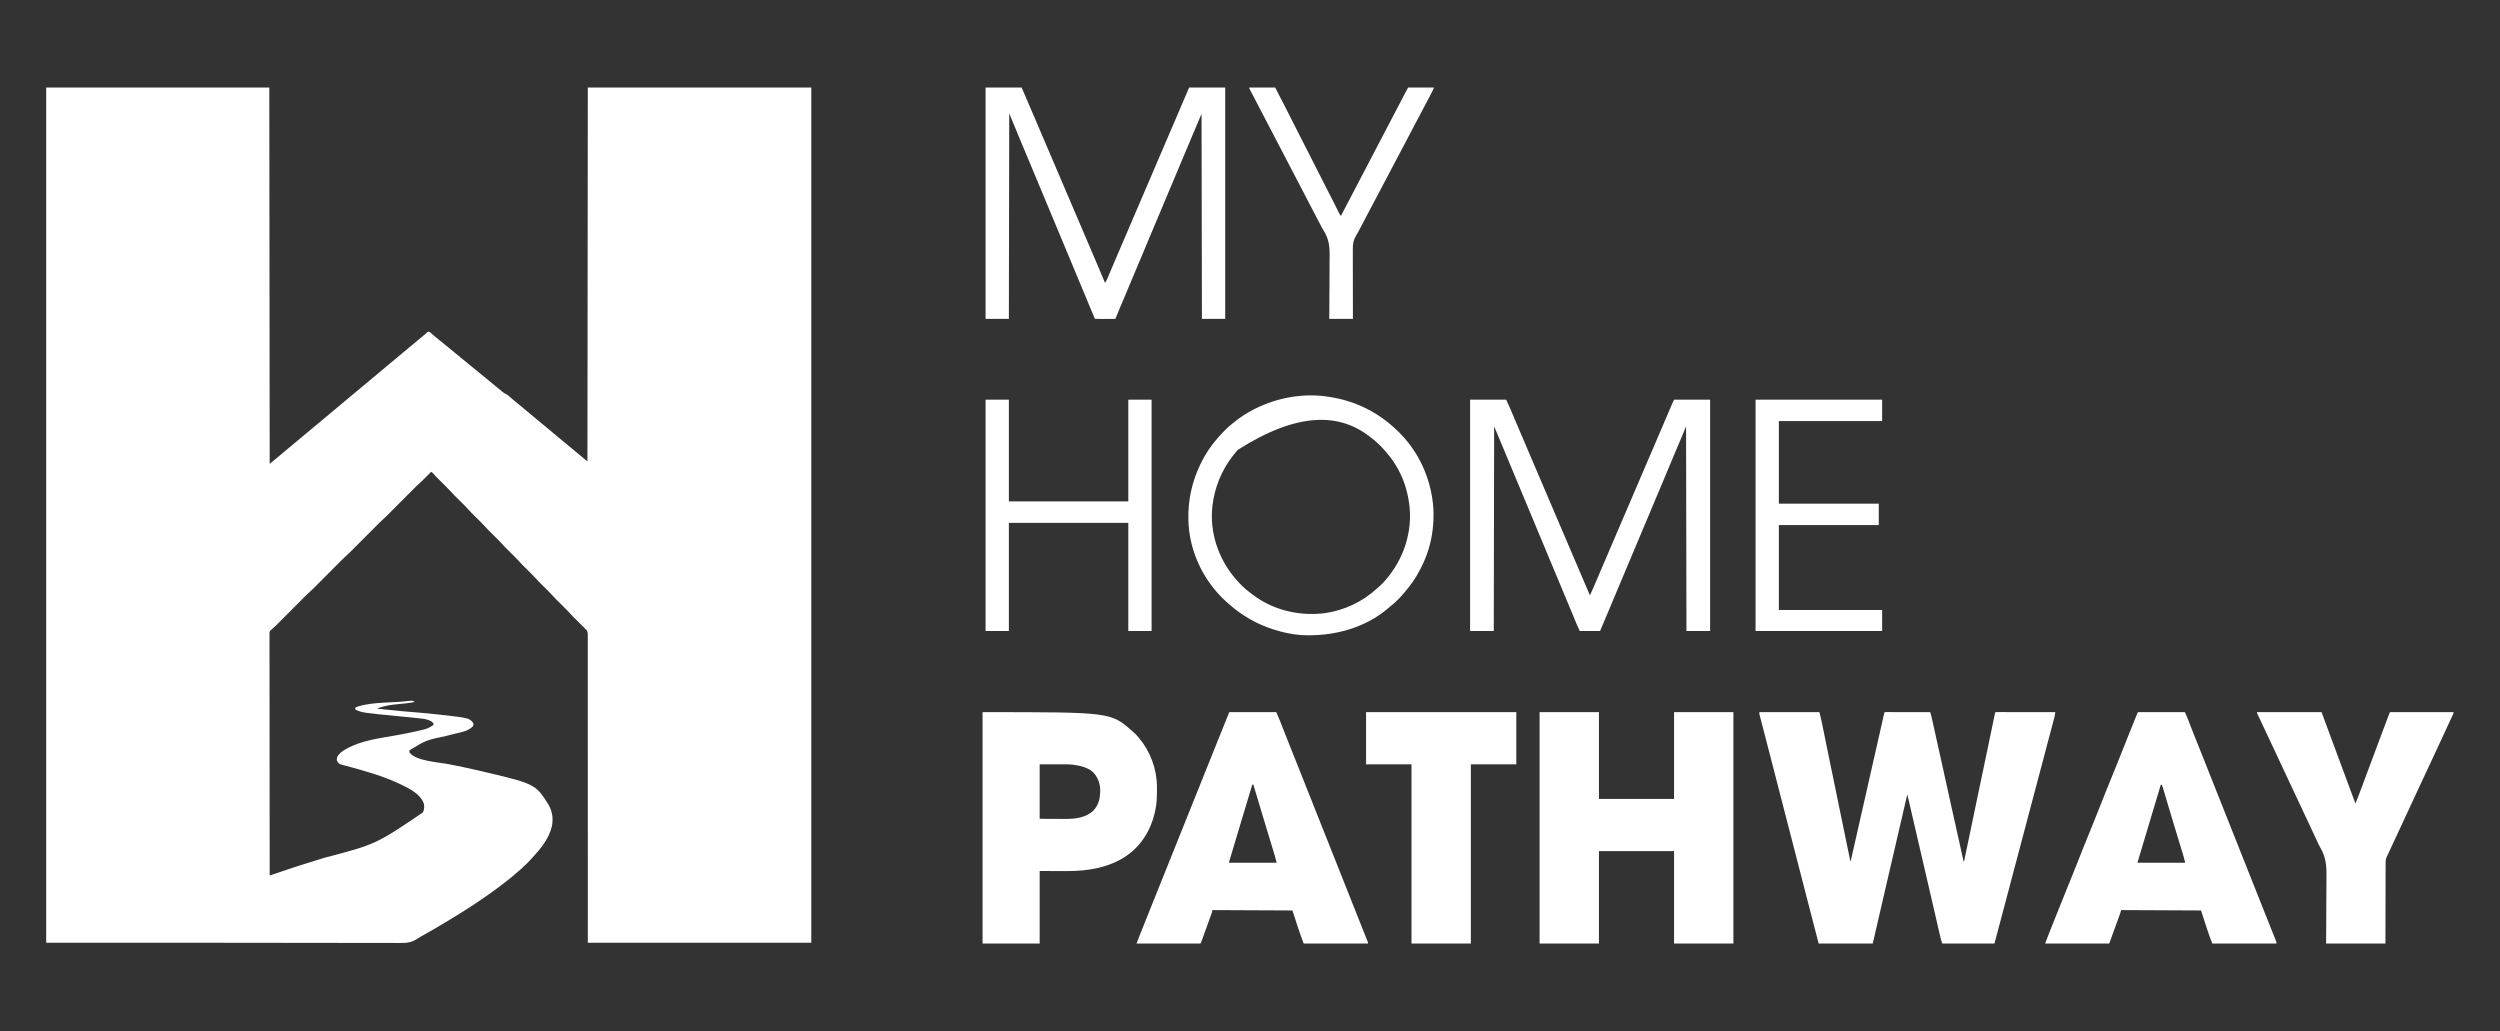 <?xml version="1.0" encoding="UTF-8"?>
<svg version="1.1" xmlns="http://www.w3.org/2000/svg" width="6656" height="2745">
<rect width="100%" height="100%" fill="#333333" stroke="none"/>
<path d="M0 0 C196.02 0 392.04 0 594 0 C594.33 330.66 594.66 661.32 595 1002 C603.802 994.807 603.802 994.807 612.5 987.5 C616.446 984.145 620.416 980.828 624.438 977.562 C628.684 974.107 632.853 970.573 637 967 C642.013 962.681 647.085 958.449 652.223 954.277 C655.344 951.718 658.425 949.114 661.5 946.5 C666.35 942.379 671.252 938.33 676.188 934.312 C679.318 931.739 682.412 929.124 685.5 926.5 C690.35 922.379 695.252 918.33 700.188 914.312 C703.318 911.739 706.412 909.124 709.5 906.5 C714.35 902.379 719.252 898.33 724.188 894.312 C727.318 891.739 730.412 889.124 733.5 886.5 C737.469 883.127 741.46 879.788 745.5 876.5 C751.739 871.418 757.869 866.211 764 861 C771.012 855.04 778.05 849.122 785.188 843.312 C788.318 840.739 791.412 838.124 794.5 835.5 C799.35 831.379 804.252 827.33 809.188 823.312 C812.318 820.739 815.412 818.124 818.5 815.5 C823.35 811.379 828.252 807.33 833.188 803.312 C836.318 800.739 839.412 798.124 842.5 795.5 C847.35 791.379 852.252 787.33 857.188 783.312 C860.881 780.276 864.523 777.18 868.166 774.084 C871.56 771.205 874.983 768.368 878.438 765.562 C882.684 762.107 886.853 758.573 891 755 C896.013 750.681 901.085 746.449 906.223 742.277 C909.344 739.718 912.425 737.114 915.5 734.5 C920.35 730.379 925.252 726.33 930.188 722.312 C933.318 719.739 936.412 717.124 939.5 714.5 C944.35 710.379 949.252 706.33 954.188 702.312 C957.318 699.739 960.412 697.124 963.5 694.5 C968.35 690.379 973.252 686.33 978.188 682.312 C981.318 679.739 984.412 677.124 987.5 674.5 C992.362 670.369 997.264 666.295 1002.227 662.285 C1004.256 660.613 1006.24 658.922 1008.211 657.184 C1008.749 656.716 1009.287 656.248 1009.842 655.766 C1011.359 654.444 1012.865 653.109 1014.371 651.773 C1017 650 1017 650 1018.97 650.237 C1022.412 651.531 1024.921 654.143 1027.625 656.562 C1028.883 657.665 1030.142 658.767 1031.402 659.867 C1032.017 660.406 1032.632 660.944 1033.265 661.499 C1036.295 664.12 1039.437 666.594 1042.578 669.078 C1047.097 672.664 1051.541 676.341 1056 680 C1057.833 681.5 1059.666 683 1061.5 684.5 C1083.5 702.5 1083.5 702.5 1086.273 704.77 C1088.028 706.205 1089.783 707.64 1091.539 709.074 C1097.948 714.312 1104.339 719.572 1110.728 724.835 C1116.475 729.57 1122.234 734.289 1128 739 C1129.833 740.5 1131.667 742 1133.5 743.5 C1134.408 744.242 1135.315 744.985 1136.25 745.75 C1155.5 761.5 1155.5 761.5 1158.273 763.77 C1160.028 765.205 1161.783 766.64 1163.539 768.074 C1169.948 773.312 1176.339 778.572 1182.728 783.835 C1187.63 787.874 1192.538 791.904 1197.457 795.922 C1199.227 797.368 1200.995 798.816 1202.762 800.266 C1204.606 801.778 1206.452 803.287 1208.301 804.793 C1210.099 806.263 1211.888 807.745 1213.668 809.238 C1218.717 813.427 1218.717 813.427 1224.5 816.438 C1228.933 818.416 1231.815 821.251 1235.34 824.547 C1237.925 826.931 1240.58 829.163 1243.312 831.375 C1247.42 834.7 1251.475 838.077 1255.5 841.5 C1261.275 846.406 1267.12 851.22 1273 856 C1279.445 861.239 1285.834 866.535 1292.164 871.914 C1295.58 874.812 1299.025 877.671 1302.5 880.5 C1306.54 883.788 1310.531 887.127 1314.5 890.5 C1320.275 895.405 1326.12 900.22 1332 905 C1338.445 910.239 1344.834 915.535 1351.164 920.914 C1354.58 923.812 1358.025 926.671 1361.5 929.5 C1365.54 932.788 1369.531 936.127 1373.5 939.5 C1379.275 944.405 1385.12 949.22 1391 954 C1397.445 959.239 1403.834 964.535 1410.164 969.914 C1414.449 973.549 1418.791 977.111 1423.152 980.656 C1427.063 983.875 1430.919 987.159 1434.762 990.459 C1437.698 992.995 1437.698 992.995 1441 995 C1441.33 666.65 1441.66 338.3 1442 0 C1638.35 0 1834.7 0 2037 0 C2037 751.41 2037 1502.82 2037 2277 C1840.65 2277 1644.3 2277 1442 2277 C1442.009 2217.249 1442.018 2157.499 1442.027 2095.938 C1442.018 2060.446 1442.008 2024.955 1441.99 1989.464 C1441.979 1968.655 1441.969 1947.846 1441.959 1927.036 C1441.958 1924.519 1441.957 1922.002 1441.956 1919.485 C1441.937 1879.338 1441.941 1839.191 1441.957 1799.044 C1441.973 1757.792 1441.966 1716.539 1441.931 1675.287 C1441.926 1669.464 1441.921 1663.641 1441.916 1657.818 C1441.915 1656.672 1441.915 1655.526 1441.914 1654.345 C1441.9 1635.876 1441.91 1617.408 1441.929 1598.939 C1441.948 1580.384 1441.941 1561.829 1441.908 1543.273 C1441.89 1532.241 1441.891 1521.21 1441.919 1510.178 C1441.937 1502.814 1441.929 1495.451 1441.9 1488.087 C1441.884 1483.888 1441.88 1479.689 1441.906 1475.49 C1441.93 1471.669 1441.921 1467.851 1441.887 1464.031 C1441.877 1462.009 1441.902 1459.986 1441.928 1457.965 C1441.842 1451.93 1441.624 1447.951 1437.585 1443.276 C1436.416 1442.157 1435.223 1441.06 1434 1440 C1433.262 1439.224 1432.523 1438.448 1431.763 1437.649 C1431.124 1437.016 1430.486 1436.383 1429.828 1435.73 C1429.09 1434.996 1428.353 1434.262 1427.593 1433.505 C1426.82 1432.74 1426.047 1431.975 1425.25 1431.188 C1424.433 1430.374 1423.616 1429.561 1422.774 1428.723 C1420.185 1426.146 1417.593 1423.573 1415 1421 C1411.58 1417.607 1408.164 1414.211 1404.75 1410.812 C1403.977 1410.048 1403.204 1409.283 1402.407 1408.495 C1398.36 1404.466 1394.518 1400.343 1390.792 1396.017 C1387.442 1392.247 1383.834 1388.733 1380.25 1385.188 C1379.433 1384.374 1378.616 1383.561 1377.774 1382.723 C1375.185 1380.146 1372.593 1377.573 1370 1375 C1366.58 1371.607 1363.164 1368.211 1359.75 1364.812 C1358.977 1364.048 1358.204 1363.283 1357.407 1362.495 C1353.36 1358.466 1349.518 1354.343 1345.792 1350.017 C1342.442 1346.247 1338.834 1342.733 1335.25 1339.188 C1334.433 1338.374 1333.616 1337.561 1332.774 1336.723 C1330.185 1334.146 1327.593 1331.573 1325 1329 C1321.58 1325.607 1318.164 1322.211 1314.75 1318.812 C1313.977 1318.048 1313.204 1317.283 1312.407 1316.495 C1308.36 1312.466 1304.518 1308.343 1300.792 1304.017 C1297.442 1300.247 1293.834 1296.733 1290.25 1293.188 C1289.433 1292.374 1288.616 1291.561 1287.774 1290.723 C1285.185 1288.146 1282.593 1285.573 1280 1283 C1276.58 1279.607 1273.164 1276.211 1269.75 1272.812 C1268.977 1272.048 1268.204 1271.283 1267.407 1270.495 C1263.36 1266.466 1259.518 1262.343 1255.792 1258.017 C1252.442 1254.247 1248.834 1250.733 1245.25 1247.188 C1244.433 1246.374 1243.616 1245.561 1242.774 1244.723 C1240.185 1242.146 1237.593 1239.573 1235 1237 C1231.58 1233.607 1228.164 1230.211 1224.75 1226.812 C1223.977 1226.048 1223.204 1225.283 1222.407 1224.495 C1218.36 1220.466 1214.518 1216.343 1210.792 1212.017 C1207.442 1208.247 1203.834 1204.733 1200.25 1201.188 C1199.433 1200.374 1198.616 1199.561 1197.774 1198.723 C1195.185 1196.146 1192.593 1193.573 1190 1191 C1186.58 1187.607 1183.164 1184.211 1179.75 1180.812 C1178.977 1180.048 1178.204 1179.283 1177.407 1178.495 C1173.36 1174.466 1169.518 1170.343 1165.792 1166.017 C1162.442 1162.247 1158.834 1158.733 1155.25 1155.188 C1154.433 1154.374 1153.616 1153.561 1152.774 1152.723 C1150.185 1150.146 1147.593 1147.573 1145 1145 C1141.58 1141.607 1138.164 1138.211 1134.75 1134.812 C1133.977 1134.048 1133.204 1133.283 1132.407 1132.495 C1128.36 1128.466 1124.518 1124.343 1120.792 1120.017 C1117.442 1116.247 1113.834 1112.733 1110.25 1109.188 C1109.433 1108.374 1108.616 1107.561 1107.774 1106.723 C1105.185 1104.146 1102.593 1101.573 1100 1099 C1096.58 1095.607 1093.164 1092.211 1089.75 1088.812 C1088.977 1088.048 1088.204 1087.283 1087.407 1086.495 C1083.36 1082.466 1079.518 1078.343 1075.792 1074.017 C1072.442 1070.247 1068.834 1066.733 1065.25 1063.188 C1064.433 1062.374 1063.616 1061.561 1062.774 1060.723 C1060.185 1058.146 1057.593 1055.573 1055 1053 C1051.58 1049.607 1048.164 1046.211 1044.75 1042.812 C1043.977 1042.048 1043.204 1041.283 1042.407 1040.495 C1038.28 1036.387 1034.347 1032.205 1030.614 1027.733 C1028.891 1025.883 1027.061 1024.457 1025 1023 C1024.194 1023.812 1023.387 1024.623 1022.557 1025.459 C1019.533 1028.502 1016.505 1031.54 1013.477 1034.578 C1012.172 1035.888 1010.869 1037.198 1009.566 1038.509 C1007.682 1040.406 1005.794 1042.299 1003.906 1044.191 C1003.335 1044.768 1002.764 1045.344 1002.175 1045.938 C999.319 1048.794 996.414 1051.533 993.342 1054.157 C988.71 1058.194 984.378 1062.496 980.049 1066.854 C979.192 1067.711 978.336 1068.569 977.454 1069.453 C975.128 1071.784 972.804 1074.117 970.481 1076.451 C968.035 1078.907 965.586 1081.359 963.137 1083.812 C956.922 1090.038 950.711 1096.269 944.5 1102.5 C937.793 1109.23 931.084 1115.958 924.371 1122.682 C921.941 1125.117 919.511 1127.553 917.084 1129.991 C914.375 1132.712 911.663 1135.43 908.951 1138.146 C908.16 1138.943 907.369 1139.739 906.555 1140.559 C903.127 1143.986 899.679 1147.33 896.006 1150.494 C891.438 1154.43 887.205 1158.67 882.957 1162.945 C882.091 1163.813 881.225 1164.681 880.332 1165.574 C878.464 1167.446 876.597 1169.319 874.731 1171.194 C871.774 1174.165 868.813 1177.132 865.851 1180.098 C859.564 1186.396 853.282 1192.698 847 1199 C840.216 1205.807 833.43 1212.612 826.64 1219.413 C823.703 1222.355 820.769 1225.3 817.836 1228.246 C815.574 1230.518 813.308 1232.786 811.043 1235.055 C810.243 1235.86 809.442 1236.665 808.618 1237.495 C804.543 1241.571 800.38 1245.45 796.015 1249.211 C792.202 1252.596 788.641 1256.238 785.049 1259.854 C784.192 1260.711 783.336 1261.569 782.454 1262.453 C780.128 1264.784 777.804 1267.117 775.481 1269.451 C773.035 1271.907 770.586 1274.359 768.137 1276.812 C761.922 1283.038 755.711 1289.269 749.5 1295.5 C742.793 1302.23 736.084 1308.958 729.371 1315.682 C726.941 1318.117 724.511 1320.553 722.084 1322.991 C719.375 1325.712 716.663 1328.43 713.951 1331.146 C713.16 1331.943 712.369 1332.739 711.555 1333.559 C708.127 1336.986 704.679 1340.33 701.006 1343.494 C696.438 1347.43 692.205 1351.67 687.957 1355.945 C687.091 1356.813 686.225 1357.681 685.332 1358.574 C683.464 1360.446 681.597 1362.319 679.731 1364.194 C676.774 1367.165 673.813 1370.132 670.851 1373.098 C664.564 1379.396 658.282 1385.698 652 1392 C645.216 1398.807 638.43 1405.612 631.64 1412.413 C628.703 1415.355 625.769 1418.3 622.836 1421.246 C620.574 1423.518 618.308 1425.786 616.043 1428.055 C615.243 1428.86 614.442 1429.665 613.618 1430.495 C609.484 1434.63 605.278 1438.604 600.823 1442.393 C600.221 1442.923 599.62 1443.453 599 1444 C597.969 1444.71 597.969 1444.71 596.917 1445.435 C593.863 1449.522 594.457 1453.674 594.508 1458.643 C594.501 1460.297 594.501 1460.297 594.494 1461.983 C594.483 1465.708 594.501 1469.433 594.519 1473.158 C594.517 1475.842 594.514 1478.527 594.509 1481.211 C594.5 1487.065 594.507 1492.918 594.523 1498.771 C594.547 1507.474 594.549 1516.178 594.545 1524.881 C594.54 1539.521 594.553 1554.161 594.577 1568.8 C594.601 1583.299 594.616 1597.799 594.62 1612.298 C594.621 1613.199 594.621 1614.1 594.621 1615.028 C594.623 1619.602 594.624 1624.177 594.625 1628.752 C594.633 1661.172 594.66 1693.592 594.698 1726.012 C594.735 1757.511 594.763 1789.01 594.78 1820.51 C594.781 1821.966 594.781 1821.966 594.782 1823.451 C594.787 1833.198 594.792 1842.945 594.797 1852.692 C594.807 1872.549 594.819 1892.406 594.831 1912.262 C594.831 1913.632 594.831 1913.632 594.832 1915.029 C594.869 1976.019 594.932 2037.01 595 2098 C595.732 2097.751 596.463 2097.503 597.217 2097.247 C604.21 2094.871 611.204 2092.498 618.198 2090.125 C621.791 2088.907 625.384 2087.687 628.977 2086.467 C649.984 2079.329 671.036 2072.374 692.225 2065.794 C696.04 2064.607 699.852 2063.411 703.664 2062.216 C715.852 2058.398 728.049 2054.605 740.247 2050.815 C877.216 2014.997 877.216 2014.997 1003 1930 C1006.579 1922.543 1007.302 1914.454 1005.379 1906.398 C996.007 1880.157 965.859 1866.042 942.575 1854.692 C896.539 1832.906 846.917 1818.887 797.846 1805.863 C795.561 1805.253 793.281 1804.627 791 1804 C790.118 1803.77 789.237 1803.54 788.329 1803.303 C787.443 1803.06 786.558 1802.817 785.646 1802.567 C784.44 1802.245 784.44 1802.245 783.211 1801.916 C778.808 1800.091 776.083 1796.167 774 1792 C773.287 1785.112 774.731 1781.388 779 1776 C784.04 1769.926 790.194 1765.876 797 1762 C797.73 1761.582 798.461 1761.163 799.213 1760.732 C839.788 1737.785 888.852 1732.589 934.062 1724.195 C965.071 1718.544 965.071 1718.544 995.812 1711.625 C997.604 1711.179 997.604 1711.179 999.432 1710.724 C1015.773 1706.609 1015.773 1706.609 1030 1698 C1031.478 1695.543 1031.478 1695.543 1031 1693 C1026.081 1685.504 1014.249 1682.733 1006 1681 C999.617 1679.995 993.176 1679.405 986.75 1678.75 C984.775 1678.542 982.801 1678.333 980.826 1678.123 C968.051 1676.779 955.266 1675.533 942.48 1674.297 C840.427 1664.422 840.427 1664.422 823 1656 C823 1654.35 823 1652.7 823 1651 C829.546 1647.748 835.91 1645.862 843.062 1644.438 C843.965 1644.242 844.868 1644.047 845.799 1643.846 C867.631 1639.368 889.865 1638.226 912.063 1637.056 C918.747 1636.703 925.43 1636.338 932.113 1635.965 C932.821 1635.926 933.528 1635.886 934.257 1635.846 C944.021 1635.3 953.736 1634.56 963.448 1633.4 C975.905 1631.997 975.905 1631.997 981 1636 C966.422 1638.889 951.794 1640.355 937.007 1641.727 C920.001 1643.319 903.278 1645.385 887.152 1651.266 C885 1652 885 1652 883 1652 C883 1652.66 883 1653.32 883 1654 C883.604 1654.051 884.209 1654.102 884.832 1654.155 C891.114 1654.705 897.379 1655.364 903.646 1656.068 C920.144 1657.919 936.65 1659.557 953.191 1660.965 C954.616 1661.086 954.616 1661.086 956.07 1661.21 C964.848 1661.957 973.627 1662.693 982.406 1663.425 C1003.861 1665.216 1025.286 1667.144 1046.68 1669.566 C1047.57 1669.666 1048.461 1669.766 1049.379 1669.869 C1126.123 1678.534 1126.123 1678.534 1137 1692 C1137.688 1695.25 1137.688 1695.25 1137 1699 C1127.114 1713.312 1102.108 1716.99 1086.702 1720.813 C1080.563 1722.337 1074.44 1723.919 1068.315 1725.499 C1066.961 1725.848 1065.607 1726.197 1064.253 1726.545 C1012.01 1737.473 1012.01 1737.473 968 1764 C966.518 1766.968 966.518 1766.968 967 1770 C983.658 1793.551 1046.829 1796.565 1073.062 1801.812 C1097.602 1806.721 1122.119 1811.658 1146.492 1817.348 C1147.359 1817.55 1148.227 1817.752 1149.12 1817.961 C1301.63 1853.656 1301.63 1853.656 1336.062 1907.125 C1347.589 1925.872 1350.791 1946.639 1346.027 1968.012 C1338.108 2000.183 1316.511 2026.708 1294.427 2050.456 C1292.937 2052.068 1291.463 2053.695 1289.992 2055.324 C1284.651 2061.218 1279.228 2066.784 1273.227 2072.023 C1271.246 2073.782 1269.399 2075.594 1267.562 2077.5 C1263.929 2081.202 1259.917 2084.374 1255.879 2087.621 C1253.056 2089.954 1250.37 2092.382 1247.688 2094.875 C1241.97 2100.129 1235.933 2104.875 1229.79 2109.613 C1228.037 2110.971 1226.296 2112.342 1224.559 2113.719 C1210.022 2125.238 1195.111 2136.247 1180 2147 C1178.775 2147.873 1178.775 2147.873 1177.524 2148.763 C1133.841 2179.754 1088.125 2207.825 1042 2235 C1040.893 2235.653 1039.786 2236.305 1038.646 2236.978 C1024.847 2245.106 1010.997 2253.165 996.897 2260.763 C993.913 2262.42 991.101 2264.257 988.272 2266.164 C972.439 2276.464 961.577 2277.612 942.3 2277.568 C628.199 2276.874 314.103 2277 0 2277 C0 1525.59 0 774.18 0 0 Z " fill="#FFFFFF" transform="translate(123,233)"/>
<path d="M0 0 C52.8 0 105.6 0 160 0 C162.505 10.02 164.914 19.952 166.963 30.058 C167.235 31.387 167.508 32.717 167.781 34.047 C168.517 37.638 169.249 41.23 169.981 44.822 C170.769 48.691 171.562 52.56 172.355 56.429 C173.717 63.083 175.077 69.737 176.435 76.391 C178.584 86.92 180.738 97.449 182.893 107.977 C183.259 109.761 183.624 111.545 183.989 113.33 C184.539 116.017 185.089 118.704 185.64 121.392 C186.748 126.809 187.857 132.226 188.965 137.643 C195.911 171.593 202.894 205.536 209.895 239.475 C210.312 241.5 210.73 243.525 211.148 245.55 C213.573 257.308 215.999 269.067 218.425 280.825 C221.434 295.406 224.44 309.987 227.442 324.568 C229.036 332.309 230.631 340.049 232.227 347.79 C233.27 352.849 234.312 357.909 235.353 362.969 C236.294 367.541 237.236 372.114 238.179 376.686 C238.519 378.333 238.858 379.982 239.197 381.63 C239.653 383.851 240.112 386.072 240.571 388.293 C240.825 389.526 241.079 390.758 241.34 392.028 C241.954 395.033 241.954 395.033 243 398 C256.802 337.19 270.598 276.378 284.375 215.562 C284.523 214.911 284.67 214.259 284.822 213.588 C287.988 199.616 291.153 185.644 294.317 171.672 C300.242 145.515 306.168 119.359 312.094 93.203 C313.847 85.465 315.6 77.727 317.353 69.988 C318.687 64.098 320.022 58.208 321.356 52.319 C321.898 49.924 322.441 47.53 322.983 45.136 C323.237 44.016 323.491 42.895 323.752 41.74 C324 40.649 324.247 39.557 324.502 38.432 C324.98 36.323 325.458 34.214 325.937 32.105 C327.114 26.925 328.282 21.743 329.436 16.557 C329.781 15.018 329.781 15.018 330.132 13.446 C330.568 11.499 331.001 9.552 331.43 7.603 C331.623 6.747 331.815 5.891 332.013 5.008 C332.18 4.255 332.347 3.502 332.52 2.726 C333 1 333 1 334 0 C335.569 -0.096 337.142 -0.122 338.714 -0.12 C339.733 -0.122 340.753 -0.123 341.803 -0.124 C342.931 -0.121 344.059 -0.117 345.221 -0.114 C346.401 -0.114 347.582 -0.114 348.798 -0.114 C352.043 -0.113 355.289 -0.108 358.535 -0.101 C361.923 -0.095 365.312 -0.095 368.701 -0.093 C375.122 -0.09 381.542 -0.082 387.963 -0.072 C395.272 -0.061 402.58 -0.055 409.888 -0.05 C424.925 -0.04 439.963 -0.022 455 0 C456.408 4.047 457.54 8.055 458.468 12.238 C458.744 13.475 459.02 14.712 459.305 15.987 C459.606 17.35 459.907 18.714 460.208 20.077 C460.531 21.531 460.854 22.984 461.178 24.438 C462.063 28.417 462.945 32.397 463.825 36.377 C464.771 40.646 465.719 44.914 466.668 49.182 C468.515 57.496 470.358 65.812 472.2 74.127 C473.698 80.887 475.197 87.646 476.697 94.404 C476.911 95.366 477.124 96.328 477.344 97.319 C477.558 98.283 477.772 99.247 477.992 100.241 C490.31 155.738 502.572 211.247 514.809 266.762 C524.456 310.527 534.154 354.28 544 398 C544.33 398 544.66 398 545 398 C545.125 397.403 545.249 396.805 545.377 396.19 C569.939 278.389 569.939 278.389 580.988 225.582 C581.127 224.919 581.266 224.256 581.409 223.573 C584.438 209.097 587.469 194.62 590.501 180.145 C591.603 174.888 592.704 169.631 593.805 164.374 C594.08 163.059 594.356 161.743 594.631 160.428 C598.833 140.37 603.023 120.309 607.206 100.246 C608.324 94.884 609.442 89.522 610.561 84.159 C610.717 83.412 610.873 82.665 611.034 81.895 C611.814 78.158 612.594 74.422 613.374 70.685 C615.044 62.684 616.712 54.683 618.377 46.68 C619.635 40.632 620.897 34.585 622.161 28.538 C622.681 26.049 623.199 23.56 623.715 21.071 C624.419 17.683 625.127 14.295 625.836 10.908 C626.146 9.408 626.146 9.408 626.462 7.877 C626.652 6.977 626.841 6.077 627.036 5.15 C627.281 3.975 627.281 3.975 627.531 2.777 C628 1 628 1 629 0 C631.05 -0.097 633.104 -0.122 635.157 -0.12 C635.807 -0.121 636.457 -0.122 637.127 -0.123 C639.321 -0.125 641.515 -0.119 643.709 -0.114 C645.276 -0.113 646.842 -0.113 648.409 -0.114 C652.675 -0.114 656.942 -0.108 661.208 -0.101 C665.662 -0.095 670.115 -0.095 674.569 -0.093 C683.009 -0.09 691.448 -0.082 699.888 -0.072 C709.493 -0.061 719.099 -0.055 728.705 -0.05 C748.47 -0.04 768.235 -0.022 788 0 C787.434 5.12 786.626 9.943 785.308 14.935 C785.138 15.585 784.968 16.235 784.792 16.905 C784.227 19.059 783.655 21.211 783.082 23.363 C782.673 24.915 782.265 26.467 781.857 28.019 C780.748 32.233 779.632 36.446 778.516 40.658 C777.323 45.159 776.137 49.663 774.95 54.166 C772.215 64.534 769.47 74.899 766.724 85.265 C765.578 89.595 764.432 93.926 763.286 98.256 C758.584 116.022 753.874 133.784 749.16 151.546 C743.508 172.846 737.87 194.149 732.233 215.452 C729.353 226.333 726.474 237.213 723.594 248.094 C723.172 249.689 723.172 249.689 722.741 251.316 C716.945 273.21 711.143 295.103 705.338 316.995 C697.964 344.808 690.599 372.622 683.237 400.438 C678.159 419.625 673.08 438.813 668 458 C667.745 458.964 667.49 459.928 667.227 460.922 C663.673 474.344 660.119 487.766 656.562 501.188 C656.341 502.022 656.12 502.856 655.893 503.716 C650.672 523.418 645.44 543.117 640.191 562.812 C639.974 563.629 639.756 564.445 639.532 565.286 C635.026 582.192 630.512 599.096 626 616 C580.13 616 534.26 616 487 616 C485.143 610.429 483.495 605.307 482.195 599.654 C482.036 598.965 481.876 598.276 481.712 597.566 C481.179 595.261 480.652 592.955 480.125 590.648 C479.734 588.95 479.342 587.252 478.949 585.554 C478.089 581.827 477.232 578.099 476.377 574.371 C474.96 568.197 473.537 562.025 472.113 555.853 C471.603 553.641 471.092 551.43 470.582 549.218 C470.322 548.092 470.063 546.965 469.795 545.804 C468.977 542.257 468.159 538.709 467.342 535.161 C462.871 515.756 458.38 496.356 453.883 476.957 C453.619 475.819 453.619 475.819 453.35 474.657 C451.35 466.033 449.35 457.409 447.351 448.785 C445.119 439.161 442.888 429.537 440.657 419.912 C440.282 418.295 439.907 416.677 439.532 415.059 C438.967 412.624 438.403 410.19 437.839 407.755 C435.947 399.593 434.055 391.431 432.162 383.269 C428.88 369.108 425.597 354.947 422.314 340.786 C418.909 326.095 415.504 311.404 412.098 296.714 C410.315 289.025 408.533 281.336 406.751 273.647 C405.251 267.18 403.752 260.712 402.253 254.245 C401.491 250.958 400.729 247.671 399.967 244.385 C399.143 240.832 398.32 237.279 397.496 233.726 C397.255 232.687 397.014 231.648 396.766 230.577 C396.546 229.629 396.326 228.681 396.1 227.704 C395.815 226.477 395.815 226.477 395.525 225.226 C395.034 223.146 394.524 221.072 394 219 C372.93 309.522 372.93 309.522 351.938 400.062 C351.7 401.091 351.462 402.119 351.217 403.178 C348.095 416.67 344.975 430.162 341.855 443.654 C339.342 454.52 336.829 465.386 334.316 476.251 C333.476 479.884 332.636 483.516 331.796 487.148 C331.585 488.063 331.373 488.978 331.155 489.921 C325.398 514.815 319.641 539.708 313.885 564.602 C313.7 565.399 313.516 566.197 313.326 567.018 C309.55 583.346 305.775 599.673 302 616 C254.48 616 206.96 616 158 616 C147.374 575.266 136.799 534.52 126.312 493.75 C125.902 492.153 125.902 492.153 125.483 490.524 C124.088 485.102 122.693 479.68 121.299 474.257 C121.022 473.181 120.745 472.105 120.46 470.996 C119.901 468.821 119.341 466.646 118.782 464.472 C112.825 441.311 106.852 418.155 100.875 395 C100.379 393.079 99.883 391.157 99.387 389.236 C97.408 381.568 95.428 373.9 93.449 366.232 C89.968 352.749 86.487 339.265 83.008 325.781 C82.76 324.821 82.512 323.861 82.257 322.872 C81.005 318.022 79.754 313.171 78.502 308.321 C76.251 299.599 74.001 290.877 71.75 282.156 C70.5 277.312 69.25 272.469 68 267.625 C67.5 265.687 67 263.75 66.5 261.812 C65.5 257.938 64.5 254.062 63.5 250.188 C63.252 249.228 63.005 248.269 62.75 247.281 C62.25 245.344 61.75 243.406 61.25 241.469 C60 236.624 58.749 231.779 57.499 226.934 C55.253 218.231 53.007 209.528 50.761 200.825 C49.517 196.002 48.272 191.179 47.027 186.355 C46.657 184.922 46.657 184.922 46.28 183.459 C43.483 172.619 40.685 161.78 37.887 150.94 C37.5 149.438 37.5 149.438 37.104 147.906 C35.8 142.855 34.497 137.804 33.193 132.753 C30.648 122.893 28.103 113.033 25.561 103.172 C24.583 99.383 23.606 95.594 22.629 91.805 C22.391 90.882 22.153 89.959 21.908 89.009 C18.944 77.519 15.973 66.032 12.991 54.547 C11.559 49.033 10.13 43.517 8.701 38.001 C7.588 33.702 6.471 29.405 5.35 25.108 C4.521 21.926 3.698 18.742 2.875 15.559 C2.579 14.431 2.284 13.304 1.979 12.142 C1.715 11.117 1.452 10.093 1.18 9.037 C0.95 8.154 0.72 7.271 0.484 6.361 C0 4 0 4 0 0 Z " fill="#FFFFFF" transform="translate(4684,1896)"/>
<path d="M0 0 C52.14 0 104.28 0 158 0 C158 76.23 158 152.46 158 231 C224 231 290 231 358 231 C358 154.77 358 78.54 358 0 C410.14 0 462.28 0 516 0 C516 203.28 516 406.56 516 616 C463.86 616 411.72 616 358 616 C358 534.82 358 453.64 358 370 C292 370 226 370 158 370 C158 451.18 158 532.36 158 616 C105.86 616 53.72 616 0 616 C0 412.72 0 209.44 0 0 Z " fill="#FFFFFF" transform="translate(4099,1896)"/>
<path d="M0 0 C41.25 0 82.5 0 125 0 C128.403 7.486 131.627 14.916 134.598 22.566 C135.237 24.201 135.237 24.201 135.889 25.869 C136.805 28.211 137.719 30.552 138.632 32.895 C141.101 39.227 143.582 45.555 146.062 51.883 C146.315 52.526 146.567 53.17 146.827 53.833 C151.683 66.224 156.607 78.586 161.562 90.938 C169.727 111.297 177.843 131.675 185.938 152.062 C186.557 153.623 187.177 155.183 187.796 156.744 C190.308 163.07 192.82 169.396 195.332 175.722 C199.648 186.595 203.966 197.468 208.285 208.34 C208.583 209.09 208.881 209.84 209.188 210.613 C210.691 214.396 212.194 218.178 213.697 221.961 C216.412 228.796 219.128 235.632 221.843 242.467 C223.354 246.27 224.864 250.072 226.375 253.875 C226.979 255.396 227.583 256.917 228.188 258.438 C228.636 259.567 228.636 259.567 229.094 260.719 C260.813 340.563 260.813 340.563 261.719 342.844 C262.323 344.365 262.927 345.885 263.531 347.406 C265.042 351.208 266.552 355.01 268.062 358.812 C270.782 365.658 273.502 372.505 276.222 379.352 C277.734 383.158 279.246 386.964 280.758 390.77 C281.207 391.9 281.207 391.9 281.665 393.053 C285.572 402.888 289.479 412.723 293.386 422.559 C296.083 429.347 298.779 436.135 301.476 442.923 C302.374 445.184 303.272 447.445 304.17 449.705 C311.775 468.85 319.382 487.994 326.992 507.137 C330.299 515.453 333.604 523.77 336.908 532.088 C337.865 534.497 338.822 536.906 339.778 539.314 C340.406 540.894 341.033 542.473 341.661 544.053 C345.444 553.579 349.235 563.101 353.036 572.62 C355.045 577.65 357.049 582.683 359.053 587.715 C359.967 590.008 360.883 592.3 361.801 594.591 C363.037 597.677 364.267 600.766 365.496 603.855 C365.857 604.751 366.218 605.647 366.589 606.57 C366.911 607.383 367.233 608.195 367.564 609.032 C367.844 609.732 368.123 610.431 368.411 611.152 C369 613 369 613 369 616 C312.57 616 256.14 616 198 616 C186.49 587.226 177.8 557.401 168 528 C62.565 527.505 62.565 527.505 -45 527 C-45.33 528.65 -45.66 530.3 -46 532 C-46.671 534.058 -47.379 536.105 -48.114 538.141 C-48.552 539.361 -48.989 540.58 -49.44 541.837 C-49.921 543.165 -50.402 544.493 -50.883 545.82 C-51.381 547.202 -51.878 548.585 -52.375 549.967 C-53.688 553.614 -55.005 557.259 -56.323 560.904 C-57.378 563.824 -58.429 566.745 -59.481 569.667 C-62.643 578.449 -65.817 587.226 -69 596 C-69.391 597.079 -69.782 598.157 -70.184 599.269 C-71.179 602.011 -72.178 604.752 -73.18 607.492 C-73.46 608.264 -73.739 609.036 -74.028 609.831 C-75.884 614.884 -75.884 614.884 -77 616 C-79.19 616.097 -81.382 616.122 -83.574 616.12 C-84.269 616.121 -84.964 616.122 -85.68 616.123 C-88.027 616.125 -90.373 616.119 -92.719 616.114 C-94.394 616.113 -96.069 616.113 -97.744 616.114 C-102.306 616.114 -106.868 616.108 -111.429 616.101 C-116.191 616.095 -120.953 616.095 -125.715 616.093 C-134.739 616.09 -143.763 616.082 -152.787 616.072 C-163.058 616.061 -173.328 616.055 -183.599 616.05 C-204.733 616.04 -225.866 616.022 -247 616 C-243.788 607.385 -240.572 598.776 -237.146 590.243 C-236.803 589.386 -236.461 588.529 -236.108 587.646 C-234.987 584.84 -233.862 582.035 -232.738 579.23 C-231.923 577.192 -231.107 575.153 -230.292 573.114 C-228.093 567.617 -225.891 562.12 -223.689 556.624 C-221.836 551.999 -219.985 547.374 -218.134 542.748 C-202.316 503.231 -186.451 463.732 -170.568 424.241 C-168.876 420.034 -167.184 415.828 -165.492 411.621 C-165.081 410.599 -164.67 409.576 -164.246 408.523 C-158.526 394.298 -152.823 380.067 -147.133 365.831 C-141.327 351.303 -135.499 336.785 -129.664 322.27 C-129.215 321.153 -128.767 320.037 -128.304 318.887 C-124.616 309.711 -120.926 300.535 -117.237 291.359 C-114.024 283.371 -110.813 275.383 -107.602 267.395 C-106.924 265.709 -106.924 265.709 -106.233 263.989 C-100.14 248.832 -94.063 233.669 -88 218.5 C-81.483 202.195 -74.947 185.898 -68.398 169.605 C-67.947 168.484 -67.496 167.362 -67.032 166.206 C-63.813 158.199 -60.594 150.193 -57.375 142.188 C-53.695 133.035 -50.015 123.883 -46.336 114.73 C-45.891 113.623 -45.446 112.516 -44.987 111.375 C-38.75 95.86 -32.53 80.338 -26.324 64.81 C-21.151 51.867 -15.958 38.933 -10.73 26.012 C-9.506 22.985 -8.283 19.957 -7.061 16.93 C-6.271 14.977 -5.481 13.023 -4.691 11.07 C-4.331 10.178 -3.971 9.286 -3.6 8.366 C-3.271 7.555 -2.942 6.743 -2.604 5.907 C-2.317 5.197 -2.03 4.487 -1.734 3.756 C-1.202 2.483 -0.617 1.233 0 0 Z M61 193 C60.366 195.113 59.732 197.226 59.098 199.34 C58.494 201.355 57.889 203.37 57.284 205.385 C55.634 210.885 53.985 216.385 52.335 221.885 C51.275 225.417 50.216 228.949 49.156 232.48 C48.816 233.614 48.816 233.614 48.469 234.77 C44.997 246.347 41.523 257.923 38.048 269.499 C35.153 279.145 32.258 288.791 29.364 298.437 C27.546 304.495 25.728 310.552 23.91 316.609 C14.044 349.469 14.044 349.469 4.224 382.343 C3.743 383.956 3.262 385.569 2.78 387.182 C2.133 389.351 1.487 391.521 0.842 393.692 C0.304 395.498 0.304 395.498 -0.245 397.34 C-1.046 399.699 -1.046 399.699 -1 401 C40.91 401 82.82 401 126 401 C123.583 391.27 123.583 391.27 120.85 381.661 C120.655 381.018 120.46 380.374 120.26 379.712 C119.624 377.613 118.984 375.515 118.344 373.418 C117.884 371.904 117.425 370.391 116.966 368.877 C115.989 365.657 115.011 362.437 114.031 359.218 C112.477 354.113 110.927 349.007 109.378 343.901 C107.791 338.668 106.203 333.435 104.614 328.202 C99.962 312.882 95.326 297.557 90.703 282.228 C90.126 280.316 89.549 278.405 88.973 276.493 C80.584 248.681 72.282 220.844 64 193 C63.01 193 62.02 193 61 193 Z " fill="#FFFFFF" transform="translate(3273,1896)"/>
<path d="M0 0 C41.25 0 82.5 0 125 0 C128.081 6.778 131.055 13.451 133.723 20.379 C134.06 21.246 134.397 22.114 134.745 23.008 C135.472 24.878 136.197 26.748 136.922 28.619 C138.924 33.786 140.938 38.948 142.953 44.109 C143.372 45.183 143.791 46.256 144.223 47.362 C148.525 58.37 152.912 69.344 157.312 80.312 C165.56 100.88 173.76 121.467 181.938 142.062 C182.557 143.622 183.176 145.182 183.795 146.741 C186.308 153.068 188.82 159.395 191.332 165.723 C195.648 176.596 199.966 187.468 204.285 198.34 C204.583 199.09 204.881 199.84 205.188 200.613 C206.691 204.396 208.194 208.178 209.697 211.961 C212.412 218.796 215.128 225.632 217.843 232.467 C219.354 236.27 220.864 240.072 222.375 243.875 C222.979 245.396 223.583 246.917 224.188 248.438 C224.636 249.567 224.636 249.567 225.094 250.719 C255.453 327.141 255.453 327.141 285.812 403.562 C286.112 404.315 286.411 405.068 286.719 405.844 C287.323 407.365 287.927 408.885 288.531 410.406 C290.042 414.209 291.552 418.011 293.063 421.813 C295.78 428.654 298.498 435.495 301.216 442.336 C302.724 446.134 304.233 449.932 305.742 453.73 C306.041 454.483 306.34 455.235 306.648 456.01 C309.984 464.408 313.321 472.807 316.657 481.206 C316.959 481.966 317.261 482.726 317.573 483.51 C319.1 487.353 320.626 491.196 322.153 495.039 C325.171 502.633 328.187 510.228 331.202 517.823 C332.391 520.818 333.58 523.813 334.77 526.809 C335.063 527.548 335.357 528.288 335.659 529.05 C339.717 539.269 343.787 549.483 347.866 559.693 C350.101 565.289 352.333 570.887 354.564 576.485 C356.375 581.026 358.189 585.566 360.008 590.104 C361.12 592.884 362.228 595.665 363.335 598.447 C363.849 599.735 364.365 601.023 364.882 602.311 C365.587 604.064 366.284 605.82 366.982 607.576 C367.374 608.557 367.766 609.538 368.17 610.549 C369 613 369 613 369 616 C312.57 616 256.14 616 198 616 C186.49 587.226 177.8 557.401 168 528 C62.565 527.505 62.565 527.505 -45 527 C-45.33 528.65 -45.66 530.3 -46 532 C-46.833 534.509 -47.694 536.99 -48.598 539.473 C-48.864 540.213 -49.13 540.953 -49.404 541.715 C-50.287 544.165 -51.174 546.614 -52.062 549.062 C-52.681 550.776 -53.3 552.49 -53.919 554.204 C-55.24 557.861 -56.563 561.518 -57.889 565.173 C-59.708 570.191 -61.521 575.212 -63.334 580.232 C-64.8 584.293 -66.269 588.352 -67.739 592.411 C-68.455 594.388 -69.17 596.365 -69.884 598.343 C-70.885 601.113 -71.889 603.881 -72.895 606.648 C-73.195 607.482 -73.495 608.316 -73.805 609.174 C-75.886 614.886 -75.886 614.886 -77 616 C-79.19 616.097 -81.382 616.122 -83.574 616.12 C-84.269 616.121 -84.964 616.122 -85.68 616.123 C-88.027 616.125 -90.373 616.119 -92.719 616.114 C-94.394 616.113 -96.069 616.113 -97.744 616.114 C-102.306 616.114 -106.868 616.108 -111.429 616.101 C-116.191 616.095 -120.953 616.095 -125.715 616.093 C-134.739 616.09 -143.763 616.082 -152.787 616.072 C-163.058 616.061 -173.328 616.055 -183.599 616.05 C-204.733 616.04 -225.866 616.022 -247 616 C-243.64 606.984 -240.253 597.985 -236.689 589.047 C-236.107 587.582 -236.107 587.582 -235.513 586.086 C-234.247 582.902 -232.979 579.719 -231.711 576.535 C-230.803 574.254 -229.896 571.973 -228.988 569.692 C-227.085 564.908 -225.18 560.125 -223.274 555.342 C-221.365 550.549 -219.457 545.755 -217.551 540.96 C-207.388 515.397 -197.161 489.863 -186.731 464.408 C-180.131 448.294 -173.636 432.142 -167.203 415.961 C-166.752 414.827 -166.302 413.694 -165.838 412.526 C-162.639 404.477 -159.444 396.426 -156.25 388.375 C-152.591 379.153 -148.931 369.931 -145.266 360.711 C-144.82 359.589 -144.374 358.468 -143.915 357.312 C-138.056 342.58 -132.113 327.887 -126.064 313.233 C-120.128 298.845 -114.343 284.4 -108.594 269.938 C-108.142 268.802 -107.691 267.667 -107.226 266.497 C-103.981 258.333 -100.74 250.166 -97.5 242 C-93.805 232.686 -90.108 223.374 -86.406 214.062 C-85.954 212.926 -85.503 211.789 -85.037 210.618 C-79.132 195.773 -73.146 180.965 -67.049 166.197 C-61.119 151.822 -55.338 137.388 -49.594 122.938 C-49.142 121.802 -48.691 120.667 -48.226 119.497 C-44.981 111.333 -41.74 103.166 -38.5 95 C-17.429 41.893 -17.429 41.893 -7.719 18.25 C-7.376 17.417 -7.034 16.583 -6.682 15.724 C-5.736 13.425 -4.79 11.126 -3.842 8.828 C-3.565 8.157 -3.289 7.486 -3.004 6.794 C-2.054 4.499 -1.111 2.223 0 0 Z M61 193 C45.102 245.961 29.207 298.923 13.357 351.898 C12.076 356.178 10.795 360.459 9.513 364.739 C8.012 369.751 6.512 374.763 5.014 379.776 C4.465 381.61 3.916 383.445 3.366 385.279 C2.622 387.762 1.88 390.245 1.138 392.728 C0.919 393.459 0.7 394.189 0.474 394.943 C-0.559 397.921 -0.559 397.921 -1 401 C40.91 401 82.82 401 126 401 C123.559 391.185 123.559 391.185 120.79 381.497 C120.588 380.835 120.387 380.174 120.18 379.493 C119.521 377.33 118.858 375.169 118.195 373.008 C117.719 371.446 117.243 369.883 116.767 368.321 C115.752 364.991 114.735 361.661 113.717 358.332 C111.275 350.345 108.842 342.356 106.409 334.366 C105.853 332.541 105.298 330.716 104.742 328.892 C99.511 311.715 94.336 294.522 89.187 277.32 C87.885 272.97 86.58 268.62 85.274 264.271 C84.433 261.467 83.591 258.663 82.75 255.859 C82.547 255.182 82.344 254.505 82.134 253.807 C79.648 245.522 77.177 237.233 74.721 228.939 C73.414 224.53 72.097 220.124 70.778 215.718 C70.183 213.72 69.592 211.721 69.005 209.721 C68.22 207.043 67.421 204.371 66.617 201.699 C66.393 200.921 66.169 200.142 65.938 199.34 C65.26 197.014 65.26 197.014 64 194 C63.01 193.67 62.02 193.34 61 193 Z " fill="#FFFFFF" transform="translate(5692,1896)"/>
<path d="M0 0 C340.909 0 340.909 0 398 50 C398.871 50.75 399.743 51.5 400.641 52.273 C405.879 56.869 410.585 61.617 415 67 C415.425 67.502 415.85 68.004 416.288 68.521 C446.221 103.898 463.952 151.101 464.203 197.539 C464.21 198.415 464.217 199.29 464.224 200.192 C464.242 203.003 464.248 205.814 464.25 208.625 C464.251 209.587 464.251 210.549 464.252 211.54 C464.236 226.224 463.722 240.534 461 255 C460.828 255.946 460.657 256.892 460.48 257.867 C451.081 308.473 425.571 353.11 382.913 382.699 C337.035 413.894 280.893 423.239 226.414 423.098 C224.502 423.096 222.59 423.095 220.678 423.095 C213.661 423.089 206.643 423.075 199.625 423.062 C183.909 423.042 168.192 423.021 152 423 C152 486.69 152 550.38 152 616 C101.84 616 51.68 616 0 616 C0 412.72 0 209.44 0 0 Z M152 139 C152 186.85 152 234.7 152 284 C172.419 284.093 172.419 284.093 193.25 284.188 C197.506 284.215 201.761 284.242 206.146 284.27 C210.05 284.28 210.05 284.28 213.955 284.286 C215.659 284.291 217.362 284.301 219.065 284.317 C245.511 284.545 274.817 281.471 294.785 262.312 C309.655 246.787 313.51 227.653 313.215 206.742 C312.612 188.335 306.303 171.836 293 158.812 C278.458 146.602 259.322 142.484 241 140 C240.346 139.909 239.693 139.818 239.019 139.725 C230.289 138.684 221.519 138.874 212.742 138.902 C211.184 138.904 209.625 138.905 208.067 138.905 C202.336 138.911 196.606 138.925 190.875 138.938 C178.046 138.958 165.218 138.979 152 139 Z " fill="#FFFFFF" transform="translate(2616,1896)"/>
<path d="M0 0 C31.68 0 63.36 0 96 0 C104.033 17.215 104.033 17.215 106.594 23.316 C107.051 24.395 107.051 24.395 107.517 25.496 C108.172 27.043 108.825 28.59 109.478 30.138 C110.921 33.561 112.37 36.981 113.819 40.402 C114.61 42.269 115.4 44.136 116.19 46.003 C121.315 58.115 126.471 70.213 131.625 82.312 C132.121 83.478 132.618 84.644 133.129 85.845 C139.188 100.069 145.257 114.287 151.356 128.494 C157.943 143.839 164.479 159.205 171.02 174.57 C176.83 188.22 182.647 201.868 188.5 215.5 C195.373 231.509 202.196 247.539 209.02 263.57 C214.83 277.22 220.647 290.868 226.5 304.5 C233.373 320.509 240.196 336.539 247.02 352.57 C252.83 366.22 258.647 379.868 264.5 393.5 C270.863 408.321 277.183 423.16 283.5 438 C291.797 457.492 300.115 476.974 308.472 496.44 C310.796 501.855 313.117 507.271 315.438 512.688 C316.145 514.337 316.852 515.987 317.559 517.637 C318.034 518.747 318.51 519.856 319 521 C324.695 509.153 329.86 497.1 334.983 484.997 C337.261 479.617 339.547 474.24 341.832 468.863 C342.629 466.987 343.426 465.11 344.223 463.234 C349.765 450.185 355.349 437.154 360.938 424.125 C361.94 421.787 362.943 419.449 363.945 417.112 C365.958 412.418 367.971 407.725 369.984 403.032 C374.492 392.522 378.996 382.01 383.501 371.498 C386.001 365.665 388.5 359.833 391 354 C392 351.667 393 349.333 394 347 C496 109 496 109 497.5 105.501 C498.501 103.165 499.502 100.829 500.503 98.493 C502.986 92.7 505.468 86.907 507.952 81.114 C512.659 70.133 517.364 59.15 522.064 48.166 C524.024 43.587 525.984 39.008 527.944 34.429 C529.286 31.296 530.626 28.162 531.966 25.028 C533.443 21.576 534.92 18.124 536.398 14.672 C537.056 13.132 537.056 13.132 537.727 11.562 C538.131 10.619 538.535 9.677 538.951 8.706 C539.3 7.889 539.65 7.072 540.01 6.23 C540.945 4.125 541.97 2.06 543 0 C574.68 0 606.36 0 639 0 C639 203.28 639 406.56 639 616 C618.21 616 597.42 616 576 616 C575.67 436.15 575.34 256.3 575 71 C571.04 80.57 567.08 90.14 563 100 C560.341 106.322 557.681 112.643 555.005 118.958 C552.978 123.741 550.956 128.527 548.934 133.312 C548.316 134.774 548.316 134.774 547.686 136.266 C543.415 146.376 539.173 156.499 534.938 166.625 C534.568 167.508 534.199 168.39 533.819 169.3 C531.211 175.533 528.605 181.766 526 188 C523.022 195.125 520.043 202.251 517.062 209.375 C516.693 210.259 516.323 211.143 515.942 212.053 C509.761 226.826 503.538 241.582 497.303 256.332 C491.507 270.043 485.741 283.766 480 297.5 C473.469 313.126 466.897 328.734 460.302 344.333 C454.506 358.044 448.74 371.766 443 385.5 C436.469 401.126 429.897 416.734 423.302 432.333 C417.506 446.044 411.74 459.766 406 473.5 C399.47 489.122 392.901 504.726 386.307 520.321 C380.027 535.177 373.786 550.05 367.566 564.932 C360.44 581.982 353.233 598.995 346 616 C328.18 616 310.36 616 292 616 C289.306 610.612 286.796 605.318 284.523 599.762 C284.201 598.981 283.879 598.2 283.547 597.396 C282.851 595.71 282.157 594.024 281.464 592.338 C279.57 587.728 277.665 583.122 275.762 578.516 C275.367 577.56 274.973 576.605 274.567 575.621 C270.474 565.712 266.333 555.824 262.188 545.938 C255.816 530.736 249.462 515.528 243.125 500.312 C242.71 499.316 242.295 498.319 241.867 497.293 C238.487 489.178 235.108 481.063 231.729 472.948 C228.778 465.861 225.827 458.774 222.875 451.688 C222.459 450.69 222.044 449.692 221.616 448.664 C215.758 434.604 209.885 420.549 204 406.5 C197.693 391.444 191.402 376.381 185.125 361.312 C184.71 360.315 184.294 359.318 183.866 358.291 C180.487 350.177 177.108 342.062 173.729 333.948 C170.778 326.861 167.827 319.774 164.875 312.688 C164.459 311.69 164.044 310.692 163.616 309.664 C157.758 295.604 151.885 281.549 146 267.5 C139.693 252.444 133.402 237.381 127.125 222.312 C126.71 221.315 126.294 220.318 125.866 219.291 C122.487 211.177 119.108 203.062 115.729 194.948 C112.778 187.861 109.827 180.774 106.875 173.688 C106.461 172.694 106.047 171.7 105.621 170.677 C98.999 154.78 92.359 138.892 85.701 123.01 C78.44 105.685 71.225 88.341 64 71 C63.67 250.85 63.34 430.7 63 616 C42.21 616 21.42 616 0 616 C0 412.72 0 209.44 0 0 Z " fill="#FFFFFF" transform="translate(3914,1064)"/>
<path d="M0 0 C31.68 0 63.36 0 96 0 C108.854 29.74 121.645 59.504 134.326 89.318 C134.795 90.42 135.263 91.521 135.746 92.656 C136.206 93.737 136.665 94.818 137.139 95.931 C140.91 104.794 144.7 113.649 148.5 122.5 C155.373 138.509 162.196 154.539 169.02 170.57 C174.83 184.22 180.647 197.868 186.5 211.5 C193.373 227.509 200.196 243.539 207.02 259.57 C212.83 273.22 218.647 286.868 224.5 300.5 C231.373 316.509 238.196 332.539 245.02 348.57 C250.83 362.22 256.647 375.868 262.5 389.5 C269.369 405.499 276.188 421.519 283.006 437.54 C289.087 451.827 295.183 466.108 301.312 480.375 C306.97 493.544 312.533 506.75 318 520 C320.176 517.273 321.717 514.689 323.071 511.478 C323.647 510.124 323.647 510.124 324.234 508.743 C324.645 507.761 325.057 506.778 325.48 505.766 C325.921 504.726 326.362 503.686 326.816 502.615 C327.773 500.353 328.729 498.09 329.682 495.827 C331.211 492.193 332.747 488.563 334.285 484.933 C334.815 483.684 335.344 482.434 335.874 481.184 C336.139 480.56 336.403 479.935 336.676 479.291 C337.491 477.367 338.305 475.442 339.119 473.518 C344.683 460.369 350.307 447.246 355.938 434.125 C356.94 431.788 357.942 429.451 358.944 427.114 C360.957 422.42 362.97 417.726 364.984 413.032 C369.492 402.522 373.996 392.01 378.501 381.498 C381.001 375.665 383.5 369.833 386 364 C387 361.667 388 359.333 389 357 C434.888 249.928 480.776 142.855 542 0 C573.68 0 605.36 0 638 0 C638 203.28 638 406.56 638 616 C617.54 616 597.08 616 576 616 C575.67 435.82 575.34 255.64 575 70 C562.488 99.381 562.488 99.381 550.113 128.818 C548.279 133.218 546.44 137.615 544.602 142.012 C544.224 142.914 543.847 143.816 543.458 144.746 C539.164 155.008 534.832 165.254 530.5 175.5 C524.304 190.155 518.136 204.82 512 219.5 C505.469 235.126 498.897 250.734 492.302 266.333 C486.506 280.044 480.74 293.766 475 307.5 C468.864 322.18 462.696 336.845 456.5 351.5 C450.287 366.198 444.096 380.904 437.938 395.625 C437.568 396.509 437.198 397.393 436.817 398.304 C434.21 404.535 431.605 410.768 429 417 C426.022 424.125 423.043 431.251 420.062 438.375 C419.693 439.259 419.323 440.143 418.942 441.053 C412.761 455.826 406.538 470.582 400.303 485.332 C394.134 499.924 388.002 514.529 381.894 529.146 C377.603 539.414 373.298 549.676 368.965 559.926 C368.544 560.922 368.122 561.919 367.688 562.945 C365.671 567.716 363.652 572.485 361.631 577.254 C360.888 579.009 360.145 580.764 359.402 582.52 C359.044 583.367 358.686 584.214 358.316 585.087 C355.084 592.751 351.941 600.452 348.833 608.168 C348.298 609.488 348.298 609.488 347.752 610.835 C347.437 611.616 347.122 612.398 346.798 613.203 C346 615 346 615 345 616 C343.312 616.094 341.62 616.117 339.929 616.114 C338.848 616.113 337.767 616.113 336.654 616.113 C334.89 616.106 334.89 616.106 333.09 616.098 C331.893 616.096 330.696 616.095 329.462 616.093 C325.621 616.088 321.779 616.075 317.938 616.062 C315.34 616.057 312.743 616.053 310.146 616.049 C303.764 616.038 297.382 616.021 291 616 C290.59 615.009 290.18 614.019 289.757 612.998 C274.539 576.256 259.26 539.54 243.894 502.859 C237.956 488.683 232.035 474.5 226.125 460.312 C225.71 459.315 225.294 458.318 224.866 457.291 C221.487 449.177 218.108 441.062 214.729 432.948 C211.778 425.861 208.827 418.774 205.875 411.688 C205.459 410.69 205.044 409.692 204.616 408.664 C198.758 394.604 192.885 380.549 187 366.5 C180.693 351.444 174.402 336.381 168.125 321.312 C167.71 320.315 167.294 319.318 166.866 318.291 C163.487 310.177 160.108 302.062 156.729 293.948 C153.778 286.861 150.827 279.774 147.875 272.688 C147.459 271.69 147.044 270.692 146.616 269.664 C140.392 254.724 134.149 239.791 127.895 224.862 C121.487 209.567 115.104 194.261 108.73 178.951 C102.818 164.751 96.885 150.56 90.938 136.375 C81.559 113.944 72.282 91.471 63 69 C62.67 249.51 62.34 430.02 62 616 C41.54 616 21.08 616 0 616 C0 412.72 0 209.44 0 0 Z " fill="#FFFFFF" transform="translate(2624,233)"/>
<path d="M0 0 C56.76 0 113.52 0 172 0 C177.94 16.17 183.88 32.34 190 49 C193.343 58.036 196.686 67.072 200.043 76.103 C201.459 79.915 202.875 83.727 204.29 87.539 C204.535 88.199 204.78 88.859 205.033 89.539 C205.529 90.875 206.024 92.21 206.52 93.546 C207.256 95.527 207.991 97.507 208.727 99.488 C213.554 112.489 218.372 125.494 223.188 138.5 C224.001 140.696 224.814 142.893 225.628 145.089 C229.425 155.344 233.222 165.6 237.018 175.856 C238.81 180.698 240.602 185.541 242.395 190.384 C243.237 192.657 244.078 194.931 244.92 197.205 C250.572 212.486 256.267 227.75 262 243 C265.42 235.632 268.312 228.09 271.164 220.488 C271.67 219.146 272.175 217.805 272.681 216.463 C274.047 212.838 275.41 209.212 276.771 205.585 C277.631 203.298 278.491 201.011 279.351 198.724 C289.237 172.451 299.027 146.143 308.787 119.824 C309.857 116.94 310.926 114.056 311.996 111.172 C312.385 110.122 312.385 110.122 312.783 109.051 C320.463 88.345 328.217 67.667 336 47 C336.582 45.453 336.582 45.453 337.176 43.875 C339.586 37.474 341.998 31.074 344.412 24.675 C345.172 22.659 345.932 20.644 346.692 18.628 C347.732 15.869 348.774 13.11 349.816 10.352 C350.281 9.12 350.281 9.12 350.754 7.863 C352.885 2.229 352.885 2.229 354 0 C410.1 0 466.2 0 524 0 C522.481 4.558 520.886 8.559 518.832 12.863 C518.521 13.519 518.21 14.175 517.889 14.85 C517.218 16.265 516.545 17.679 515.871 19.093 C514.045 22.924 512.23 26.76 510.418 30.598 C510.046 31.385 509.674 32.173 509.29 32.985 C505.653 40.703 502.132 48.472 498.625 56.25 C492.85 69.049 486.883 81.749 480.845 94.425 C475.619 105.402 470.497 116.417 465.5 127.5 C459.35 141.138 452.986 154.667 446.562 168.177 C445.805 169.768 445.049 171.359 444.293 172.949 C443.925 173.724 443.556 174.499 443.177 175.297 C438.218 185.738 433.367 196.227 428.518 206.718 C425.977 212.211 423.425 217.699 420.875 223.188 C417.062 231.398 413.253 239.61 409.449 247.824 C401.769 264.406 394.084 280.985 386.346 297.539 C380.983 309.016 375.664 320.512 370.344 332.008 C364.177 345.33 357.973 358.634 351.719 371.916 C351.428 372.534 351.138 373.151 350.838 373.788 C350.07 375.423 349.3 377.057 348.53 378.691 C347.772 380.329 347.772 380.329 347 382 C346.668 382.645 346.336 383.289 345.994 383.954 C343.188 389.665 342.423 394.308 342.481 400.624 C342.474 401.551 342.466 402.477 342.458 403.432 C342.438 406.513 342.446 409.594 342.454 412.676 C342.445 414.894 342.435 417.112 342.423 419.33 C342.395 425.336 342.392 431.341 342.392 437.347 C342.389 443.629 342.364 449.911 342.341 456.193 C342.305 466.732 342.282 477.27 342.271 487.809 C342.259 498.661 342.239 509.512 342.208 520.364 C342.205 521.379 342.205 521.379 342.202 522.414 C342.185 528.3 342.167 534.185 342.149 540.071 C342.074 565.38 342.04 590.69 342 616 C289.86 616 237.72 616 184 616 C184.125 600.248 184.25 584.495 184.379 568.266 C184.42 558.221 184.457 548.177 184.475 538.133 C184.484 532.847 184.494 527.561 184.507 522.274 C184.509 521.281 184.509 521.281 184.511 520.268 C184.535 510.317 184.609 500.369 184.71 490.419 C184.827 478.829 184.883 467.241 184.869 455.651 C184.863 449.529 184.886 443.411 184.983 437.29 C185.425 407.951 183.229 385.49 168.229 359.94 C164.618 353.704 161.699 347.115 158.702 340.569 C157.08 337.042 155.418 333.534 153.762 330.023 C149.811 321.614 145.904 313.183 142.001 304.751 C137.207 294.412 132.339 284.108 127.465 273.805 C122.594 263.508 117.747 253.201 112.938 242.875 C108.022 232.323 103.084 221.782 98.125 211.25 C97.792 210.543 97.46 209.837 97.117 209.109 C94.06 202.617 91.002 196.126 87.943 189.636 C85.899 185.299 83.855 180.962 81.812 176.625 C81.478 175.914 81.143 175.203 80.797 174.47 C75.827 163.915 70.902 153.339 66.001 142.752 C61.207 132.411 56.338 122.106 51.464 111.803 C46.329 100.947 41.225 90.077 36.157 79.189 C31.649 69.506 27.099 59.843 22.531 50.188 C17.102 38.709 11.673 27.229 6.301 15.723 C5.456 13.914 4.607 12.107 3.758 10.3 C3.009 8.694 3.009 8.694 2.246 7.055 C1.81 6.121 1.373 5.188 0.924 4.226 C0 2 0 2 0 0 Z " fill="#FFFFFF" transform="translate(6009,1896)"/>
<path d="M0 0 C132 0 264 0 400 0 C400 45.87 400 91.74 400 139 C360.07 139 320.14 139 279 139 C279 296.41 279 453.82 279 616 C226.86 616 174.72 616 121 616 C121 458.59 121 301.18 121 139 C81.07 139 41.14 139 0 139 C0 93.13 0 47.26 0 0 Z " fill="#FFFFFF" transform="translate(3637,1896)"/>
<path d="M0 0 C1.011 0.161 2.022 0.322 3.064 0.488 C45.703 7.332 87.476 22.934 124 46 C125.502 46.944 125.502 46.944 127.035 47.906 C142.237 57.776 156.58 68.83 170 81 C170.591 81.534 171.181 82.069 171.79 82.619 C180.677 90.682 189.194 98.877 197 108 C197.802 108.913 198.604 109.825 199.43 110.766 C241.259 158.756 267.097 219.875 274 283 C274.094 283.855 274.189 284.709 274.286 285.59 C279.964 344.181 268.642 405.176 240.955 457.197 C239.987 459.024 239.048 460.863 238.113 462.707 C228.084 482.274 215.147 500.216 201 517 C200.123 518.064 199.247 519.127 198.371 520.191 C187.92 532.761 176.536 544.834 163.637 554.918 C161.234 556.815 158.931 558.797 156.633 560.818 C92.864 616.436 5.87 638.44 -77.144 633.789 C-101.818 632.052 -126.466 626.506 -150 619 C-151.201 618.62 -151.201 618.62 -152.427 618.232 C-194.674 604.674 -233.691 582.223 -267 553 C-268.046 552.103 -268.046 552.103 -269.113 551.188 C-271.096 549.48 -273.051 547.746 -275 546 C-275.469 545.582 -275.937 545.163 -276.42 544.732 C-284.433 537.555 -291.909 530.088 -299 522 C-299.87 521.018 -300.74 520.035 -301.637 519.023 C-347.305 466.746 -375.081 398.516 -377 329 C-377.022 328.269 -377.044 327.538 -377.066 326.784 C-378.352 276.484 -367.815 226.318 -346 181 C-345.618 180.189 -345.235 179.378 -344.841 178.542 C-332.686 152.811 -316.869 129.288 -298 108 C-297.166 107.055 -296.332 106.11 -295.473 105.137 C-284.171 92.577 -272.392 80.336 -259 70 C-258.031 69.202 -257.061 68.404 -256.062 67.582 C-239.759 54.225 -221.772 42.57 -203 33 C-201.704 32.338 -201.704 32.338 -200.382 31.662 C-139.581 0.912 -67.512 -11.683 0 0 Z M-246 141 C-249.19 144.522 -252.12 148.222 -255 152 C-255.781 152.976 -256.562 153.952 -257.367 154.957 C-288 193.416 -307.613 241.168 -313 290 C-313.093 290.796 -313.186 291.592 -313.281 292.413 C-320.347 359.673 -298.28 426.366 -256.059 478.691 C-243.057 494.351 -228.185 509.897 -211.642 521.807 C-209.91 523.065 -208.214 524.364 -206.52 525.672 C-151.806 567.502 -82.712 583.777 -14.884 575.625 C37.056 568.429 86.172 545.549 124.762 510.055 C126.87 508.119 129.018 506.242 131.188 504.375 C137.66 498.721 143.47 492.571 149 486 C149.467 485.447 149.934 484.893 150.416 484.323 C158.291 474.951 165.514 465.384 172 455 C172.398 454.371 172.795 453.742 173.205 453.094 C191.974 423.177 204.599 389.901 210 355 C210.122 354.224 210.243 353.448 210.369 352.648 C216.161 314.452 212.218 275.834 201 239 C200.76 238.196 200.52 237.392 200.272 236.563 C193.366 213.887 182.196 191.652 169 172 C168.583 171.376 168.166 170.753 167.736 170.11 C162.146 161.838 155.986 154.133 149.414 146.619 C148.408 145.467 147.408 144.31 146.412 143.149 C135.147 130.091 122.867 118.244 109 108 C108.078 107.272 107.157 106.543 106.207 105.793 C26.474 43.379 -84.377 37.898 -246 141 Z " fill="#FFFFFF" transform="translate(3541,1057)"/>
<path d="M0 0 C20.46 0 40.92 0 62 0 C62 89.43 62 178.86 62 271 C166.94 271 271.88 271 380 271 C380 181.57 380 92.14 380 0 C400.46 0 420.92 0 442 0 C442 203.28 442 406.56 442 616 C421.54 616 401.08 616 380 616 C380 520.96 380 425.92 380 328 C275.06 328 170.12 328 62 328 C62 423.04 62 518.08 62 616 C41.54 616 21.08 616 0 616 C0 412.72 0 209.44 0 0 Z " fill="#FFFFFF" transform="translate(2624,1064)"/>
<path d="M0 0 C111.21 0 222.42 0 337 0 C337 18.81 337 37.62 337 57 C246.25 57 155.5 57 62 57 C62 129.6 62 202.2 62 277 C149.78 277 237.56 277 328 277 C328 295.81 328 314.62 328 334 C240.22 334 152.44 334 62 334 C62 408.58 62 483.16 62 560 C152.75 560 243.5 560 337 560 C337 578.48 337 596.96 337 616 C225.79 616 114.58 616 0 616 C0 412.72 0 209.44 0 0 Z " fill="#FFFFFF" transform="translate(4674,1064)"/>
<path d="M0 0 C22.77 0 45.54 0 69 0 C80.351 21.568 80.351 21.568 85.055 31.148 C87.839 36.775 90.75 42.327 93.688 47.875 C99.393 58.666 104.827 69.586 110.25 80.521 C114.729 89.544 119.249 98.537 123.969 107.438 C129.788 118.414 135.301 129.538 140.823 140.666 C145.86 150.81 150.969 160.903 156.276 170.909 C161.447 180.689 166.335 190.61 171.25 200.521 C175.739 209.565 180.27 218.578 185 227.5 C190.608 238.079 195.931 248.794 201.25 259.521 C205.719 268.525 210.23 277.498 214.941 286.379 C218.546 293.174 222.042 300.015 225.465 306.902 C225.916 307.81 226.367 308.718 226.832 309.654 C228.675 313.367 230.514 317.081 232.351 320.798 C233.719 323.563 235.091 326.327 236.465 329.09 C236.877 329.928 237.29 330.767 237.715 331.631 C239.558 335.332 241.317 338.817 244 342 C244.341 341.342 244.683 340.684 245.035 340.007 C256.514 317.897 256.514 317.897 262 307.5 C265.862 300.181 269.686 292.844 273.5 285.5 C277.732 277.352 281.983 269.214 286.266 261.093 C291.544 251.079 296.769 241.038 302 231 C308.026 219.436 314.058 207.877 320.141 196.343 C323.619 189.741 327.061 183.122 330.5 176.5 C334.732 168.352 338.983 160.214 343.266 152.093 C348.544 142.079 353.769 132.038 359 122 C365.026 110.436 371.058 98.877 377.141 87.343 C381.186 79.664 385.184 71.961 389.183 64.258 C392.826 57.246 396.494 50.248 400.183 43.26 C404.28 35.489 408.323 27.691 412.359 19.889 C412.875 18.894 413.391 17.9 413.922 16.875 C414.371 16.006 414.821 15.137 415.284 14.242 C417.81 9.47 420.415 4.74 423 0 C445.77 0 468.54 0 492 0 C490.294 4.265 488.388 8.298 486.289 12.371 C485.925 13.081 485.561 13.791 485.186 14.522 C484.002 16.828 482.814 19.133 481.625 21.438 C481.218 22.229 480.81 23.021 480.39 23.837 C475.238 33.842 470 43.786 464.549 53.633 C460.032 61.836 455.768 70.165 451.5 78.5 C446.334 88.59 441.085 98.615 435.598 108.535 C431.067 116.773 426.784 125.133 422.5 133.5 C417.334 143.59 412.085 153.615 406.598 163.535 C402.067 171.773 397.784 180.133 393.5 188.5 C388.31 198.637 383.038 208.708 377.527 218.676 C373.201 226.541 369.096 234.513 365 242.5 C360.46 251.353 355.877 260.167 351.062 268.875 C345.63 278.704 340.504 288.68 335.387 298.675 C330.589 308.039 325.691 317.328 320.598 326.535 C316.067 334.773 311.784 343.133 307.5 351.5 C302.224 361.803 296.895 372.062 291.281 382.186 C290.423 383.736 289.576 385.294 288.742 386.858 C287.403 389.273 286.013 391.604 284.562 393.95 C277.23 406.224 275.565 416.035 275.773 430.159 C275.766 432.201 275.754 434.243 275.739 436.285 C275.71 441.766 275.741 447.245 275.784 452.726 C275.819 458.477 275.796 464.227 275.78 469.978 C275.758 480.84 275.787 491.701 275.834 502.563 C275.886 514.94 275.88 527.317 275.87 539.695 C275.85 565.13 275.909 590.565 276 616 C255.21 616 234.42 616 213 616 C213.059 609.902 213.117 603.804 213.178 597.522 C213.36 577.262 213.449 557.002 213.49 536.741 C213.517 524.47 213.575 512.2 213.71 499.929 C213.827 489.218 213.883 478.507 213.869 467.795 C213.863 462.137 213.886 456.482 213.983 450.825 C214.433 423.217 212.221 402.572 196.983 379.11 C194.309 374.917 192.048 370.561 189.812 366.125 C189.051 364.678 188.287 363.233 187.52 361.789 C184.312 355.71 181.159 349.604 178 343.5 C174.024 335.82 170.039 328.147 166 320.5 C161.393 311.776 156.854 303.019 152.317 294.259 C147.054 284.099 141.765 273.953 136.468 263.811 C133.977 259.041 131.489 254.271 129 249.5 C128 247.583 127 245.667 126 243.75 C124 239.917 122 236.083 120 232.25 C119.258 230.827 119.258 230.827 118.5 229.376 C117.499 227.456 116.497 225.536 115.496 223.616 C113.022 218.874 110.547 214.132 108.07 209.391 C102.654 199.019 97.256 188.64 91.875 178.25 C87.556 169.911 83.214 161.585 78.828 153.28 C74.565 145.198 70.371 137.079 66.17 128.964 C62.824 122.505 59.461 116.056 56.062 109.625 C51.492 100.974 47.001 92.281 42.513 83.588 C38.681 76.169 34.838 68.757 30.938 61.375 C26.359 52.709 21.845 44.01 17.343 35.304 C14.393 29.603 11.431 23.909 8.438 18.23 C7.879 17.169 7.321 16.108 6.746 15.015 C5.686 13.002 4.622 10.991 3.555 8.981 C3.086 8.089 2.616 7.197 2.133 6.277 C1.512 5.105 1.512 5.105 0.879 3.91 C0 2 0 2 0 0 Z " fill="#FFFFFF" transform="translate(3326,233)"/>
</svg>
